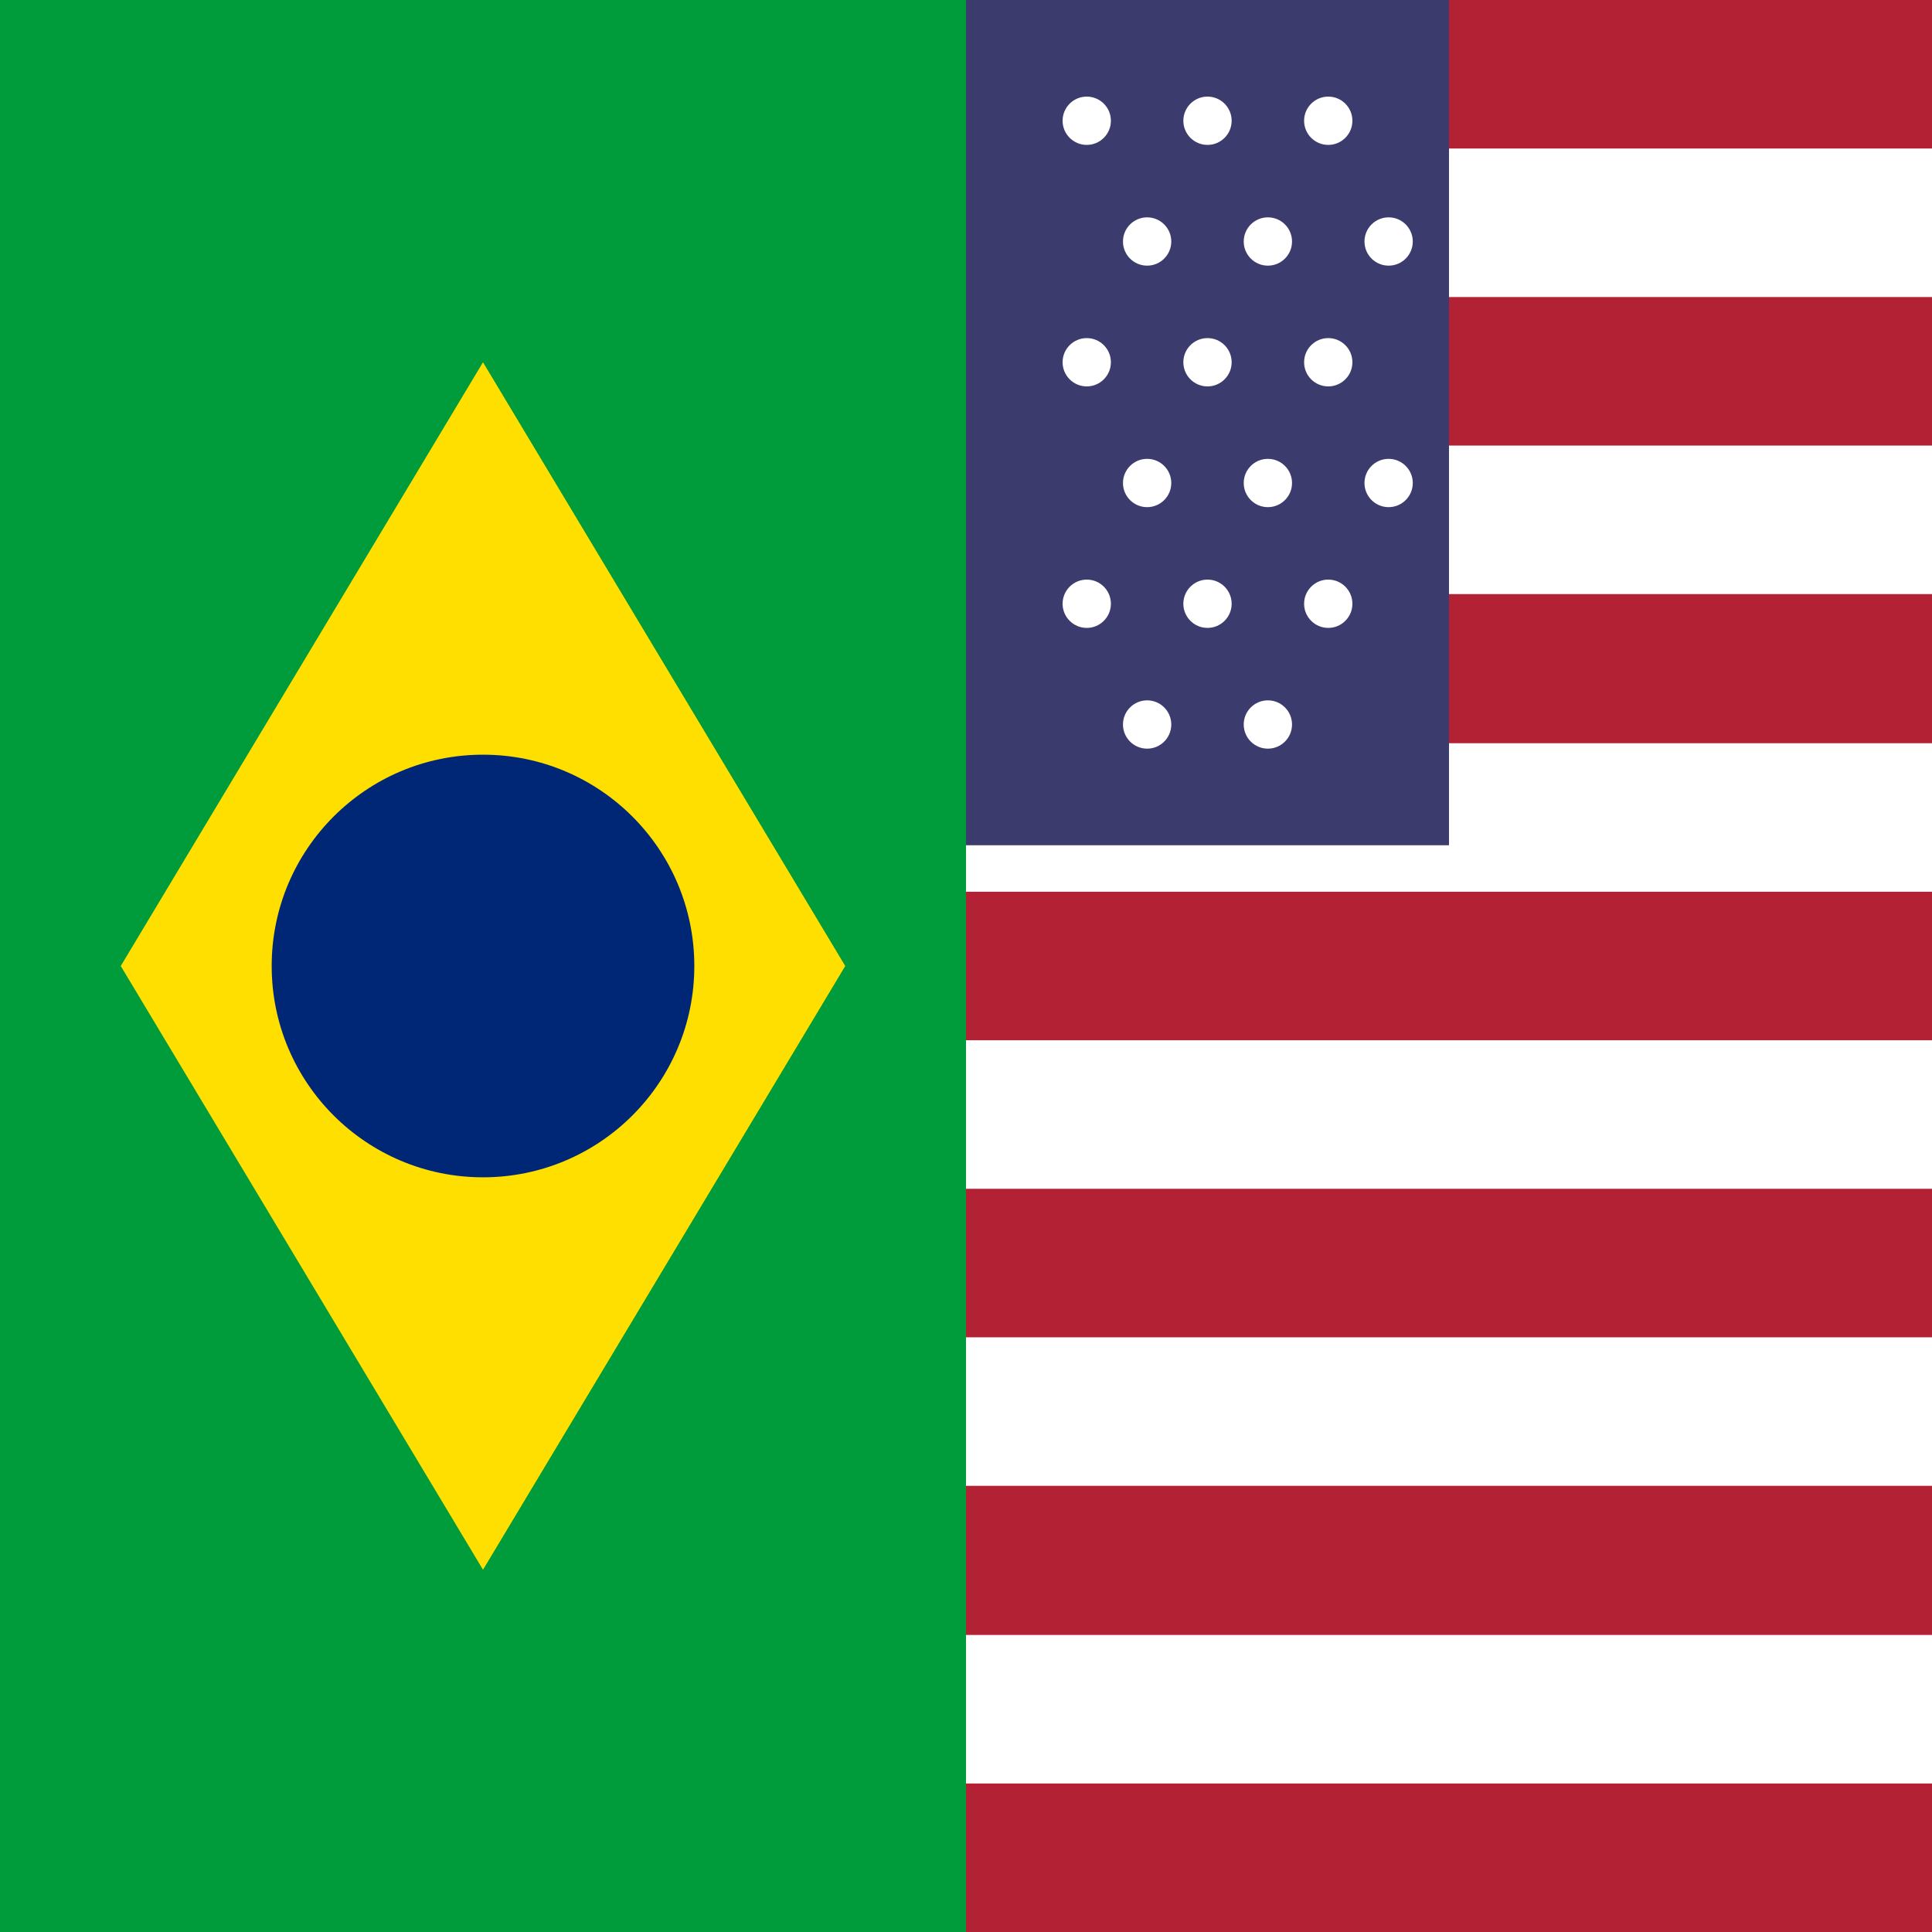 <svg xmlns="http://www.w3.org/2000/svg" viewBox="0 0 32 32">
  <rect x="0" y="0" width="32" height="32" fill="#808080" stroke="none"/>
  <!-- Metade Brasil (esquerda) -->
  <rect x="0" y="0" width="16" height="32" fill="#009B3A"/>
  <polygon points="8,6 14,16 8,26 2,16" fill="#FEDF00"/>
  <circle cx="8" cy="16" r="3.5" fill="#002776"/>
  
  <!-- Metade EUA (direita) -->
  <rect x="16" y="0" width="16" height="32" fill="#B22234"/>
  <rect x="16" y="2.46" width="16" height="2.46" fill="#FFFFFF"/>
  <rect x="16" y="7.38" width="16" height="2.46" fill="#FFFFFF"/>
  <rect x="16" y="12.31" width="16" height="2.46" fill="#FFFFFF"/>
  <rect x="16" y="17.23" width="16" height="2.46" fill="#FFFFFF"/>
  <rect x="16" y="22.15" width="16" height="2.46" fill="#FFFFFF"/>
  <rect x="16" y="27.08" width="16" height="2.46" fill="#FFFFFF"/>
  <rect x="16" y="0" width="8" height="14" fill="#3C3B6E"/>
  <g fill="#FFFFFF">
    <circle cx="18" cy="2" r="0.4"/>
    <circle cx="20" cy="2" r="0.4"/>
    <circle cx="22" cy="2" r="0.4"/>
    <circle cx="19" cy="4" r="0.4"/>
    <circle cx="21" cy="4" r="0.4"/>
    <circle cx="23" cy="4" r="0.4"/>
    <circle cx="18" cy="6" r="0.4"/>
    <circle cx="20" cy="6" r="0.4"/>
    <circle cx="22" cy="6" r="0.4"/>
    <circle cx="19" cy="8" r="0.4"/>
    <circle cx="21" cy="8" r="0.4"/>
    <circle cx="23" cy="8" r="0.4"/>
    <circle cx="18" cy="10" r="0.4"/>
    <circle cx="20" cy="10" r="0.4"/>
    <circle cx="22" cy="10" r="0.4"/>
    <circle cx="19" cy="12" r="0.4"/>
    <circle cx="21" cy="12" r="0.4"/>
  </g>
</svg>